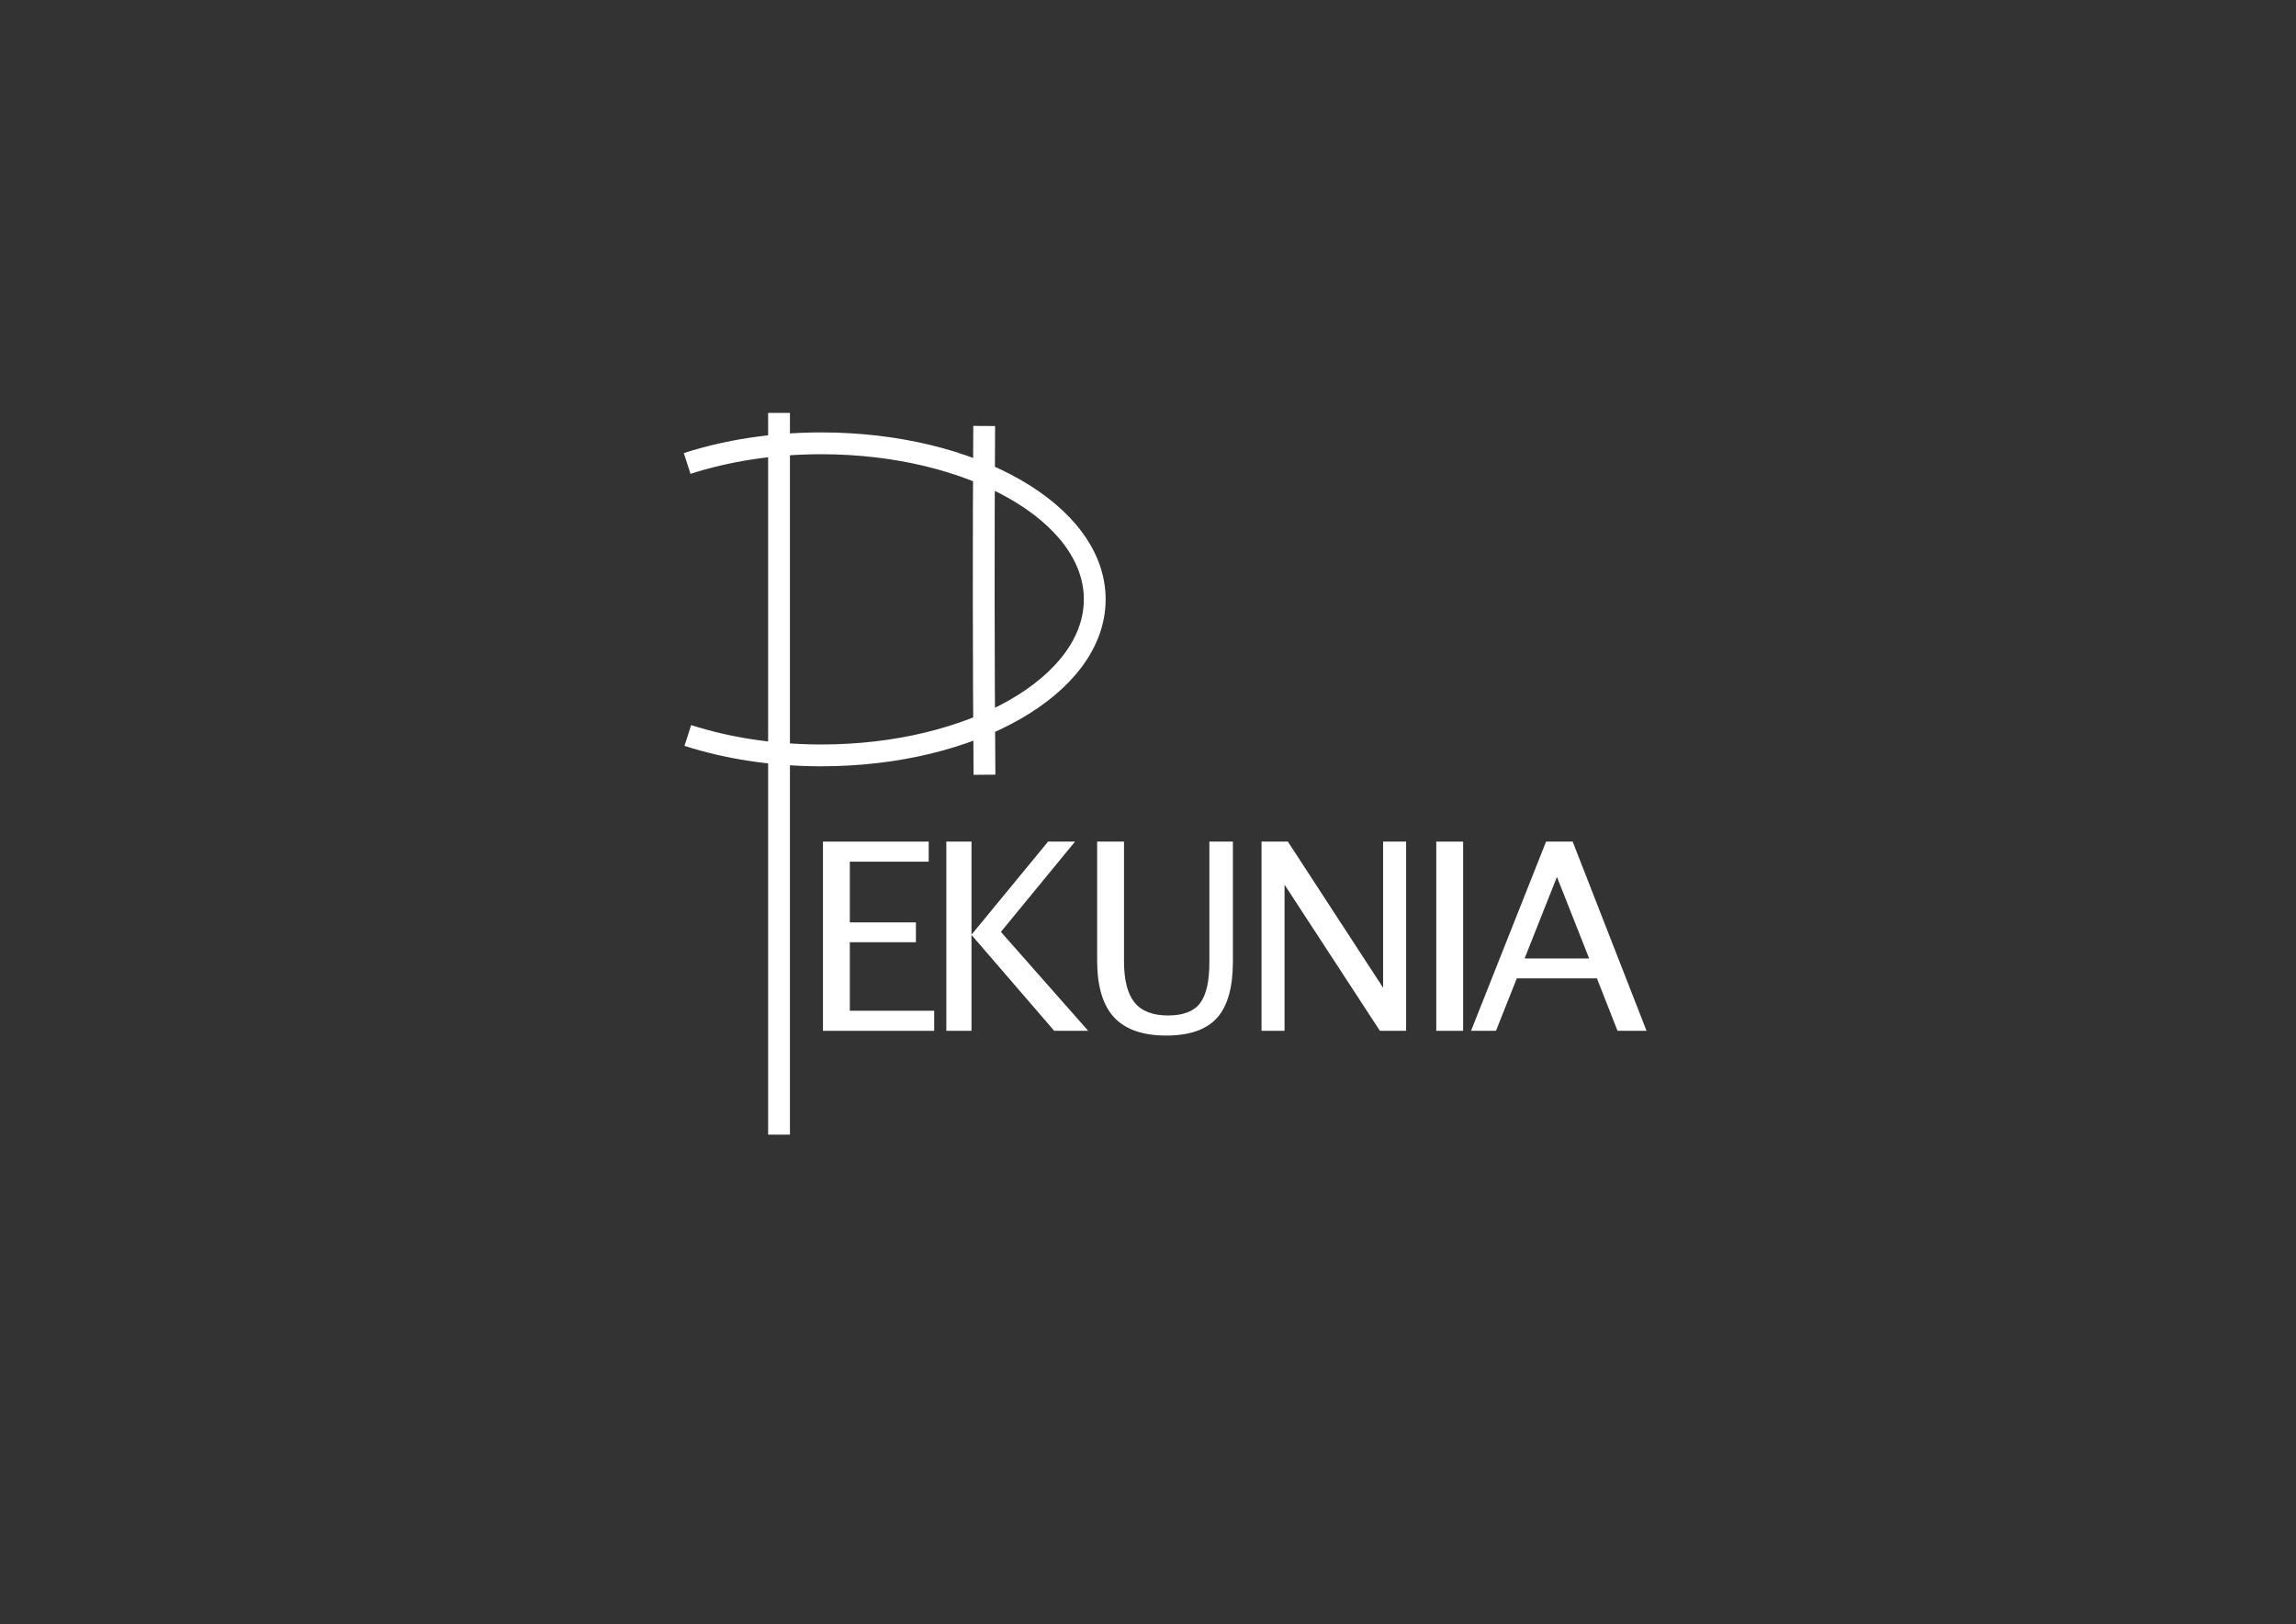 <svg style="fill-rule:evenodd;clip-rule:evenodd;stroke-miterlimit:10;" xml:space="preserve" xmlns:xlink="http://www.w3.org/1999/xlink" xmlns="http://www.w3.org/2000/svg" version="1.1" viewBox="0 0 14617 10338" height="100%" width="100%"><rect x="0" y="0" width="14617" height="10338" fill="#333333" stroke="none"/><g id="Calque-1"><g><path style="fill:none;fill-rule:nonzero;stroke:#fff;stroke-width:138.88px;" d="M4959.54,2628.18l-0,4594"></path><path style="fill:none;fill-rule:nonzero;stroke:#fff;stroke-width:138.88px;" d="M6265.62,2711.38c-4.479,740.004 -3.875,1480.07 1.8,2220.05"></path><path style="fill:none;fill-rule:nonzero;stroke:#fff;stroke-width:138.88px;" d="M4378.79,4681.54c251.283,80.558 540.971,126.683 849.791,126.683c961.459,0 1740.87,-444.667 1740.87,-993.229c0,-548.521 -779.408,-993.209 -1740.87,-993.209c-310.591,0 -601.616,46.855 -853.958,128.263"></path></g><g><path style="fill:#fff;fill-rule:nonzero;" d="M5239.29,6561.46l-0,-1204.43l673.016,0l0,127.771l-502.116,0l-0,386.554l420.733,0l0,126.138l-420.733,-0l-0,436.2l537.108,-0l0,127.766l-708.008,0Z"></path><path style="fill:#fff;fill-rule:nonzero;" d="M6024.54,6561.46l-0,-1204.43l160.316,0l0,592.45l487.467,-592.45l171.713,0l-472.005,574.546l555.83,629.883l-216.475,0l-526.53,-610.35l0,610.35l-160.316,0Z"></path><path style="fill:#fff;fill-rule:nonzero;" d="M6984.79,5357l170.9,0l-0,760.092c-0,120.987 22.379,209.012 67.137,264.079c44.763,55.067 115.967,82.6 213.625,82.6c95.488,-0 163.167,-25.904 203.042,-77.717c39.879,-51.812 59.817,-139.566 59.817,-263.262l-0,-765.792l149.737,0l0,763.35c0,164.387 -33.771,284.017 -101.317,358.883c-67.546,74.871 -175.104,112.309 -322.675,112.309c-150.279,-0 -261.229,-38.792 -332.841,-116.375c-71.617,-77.584 -107.425,-197.484 -107.425,-359.7l-0,-758.467Z"></path><path style="fill:#fff;fill-rule:nonzero;" d="M8031.29,6561.46l-0,-1204.43l167.645,0l606.28,930.179l-0,-930.179l146.487,0l0,1204.43l-166.829,0l-607.1,-930.175l0,930.175l-146.483,0Z"></path><rect style="fill:#fff;" height="1204.43" width="170.9" y="5357" x="9143.71"></rect><path style="fill:#fff;fill-rule:nonzero;" d="M10117,6100.83l-205.079,-519.204l-205.891,519.204l410.97,0Zm180.663,460.613l-131.021,-333.658l-510.254,-0l-132.65,333.658l-158.692,-0l477.704,-1204.43l169.271,-0l470.375,1204.43l-184.733,-0Z"></path></g></g></svg>